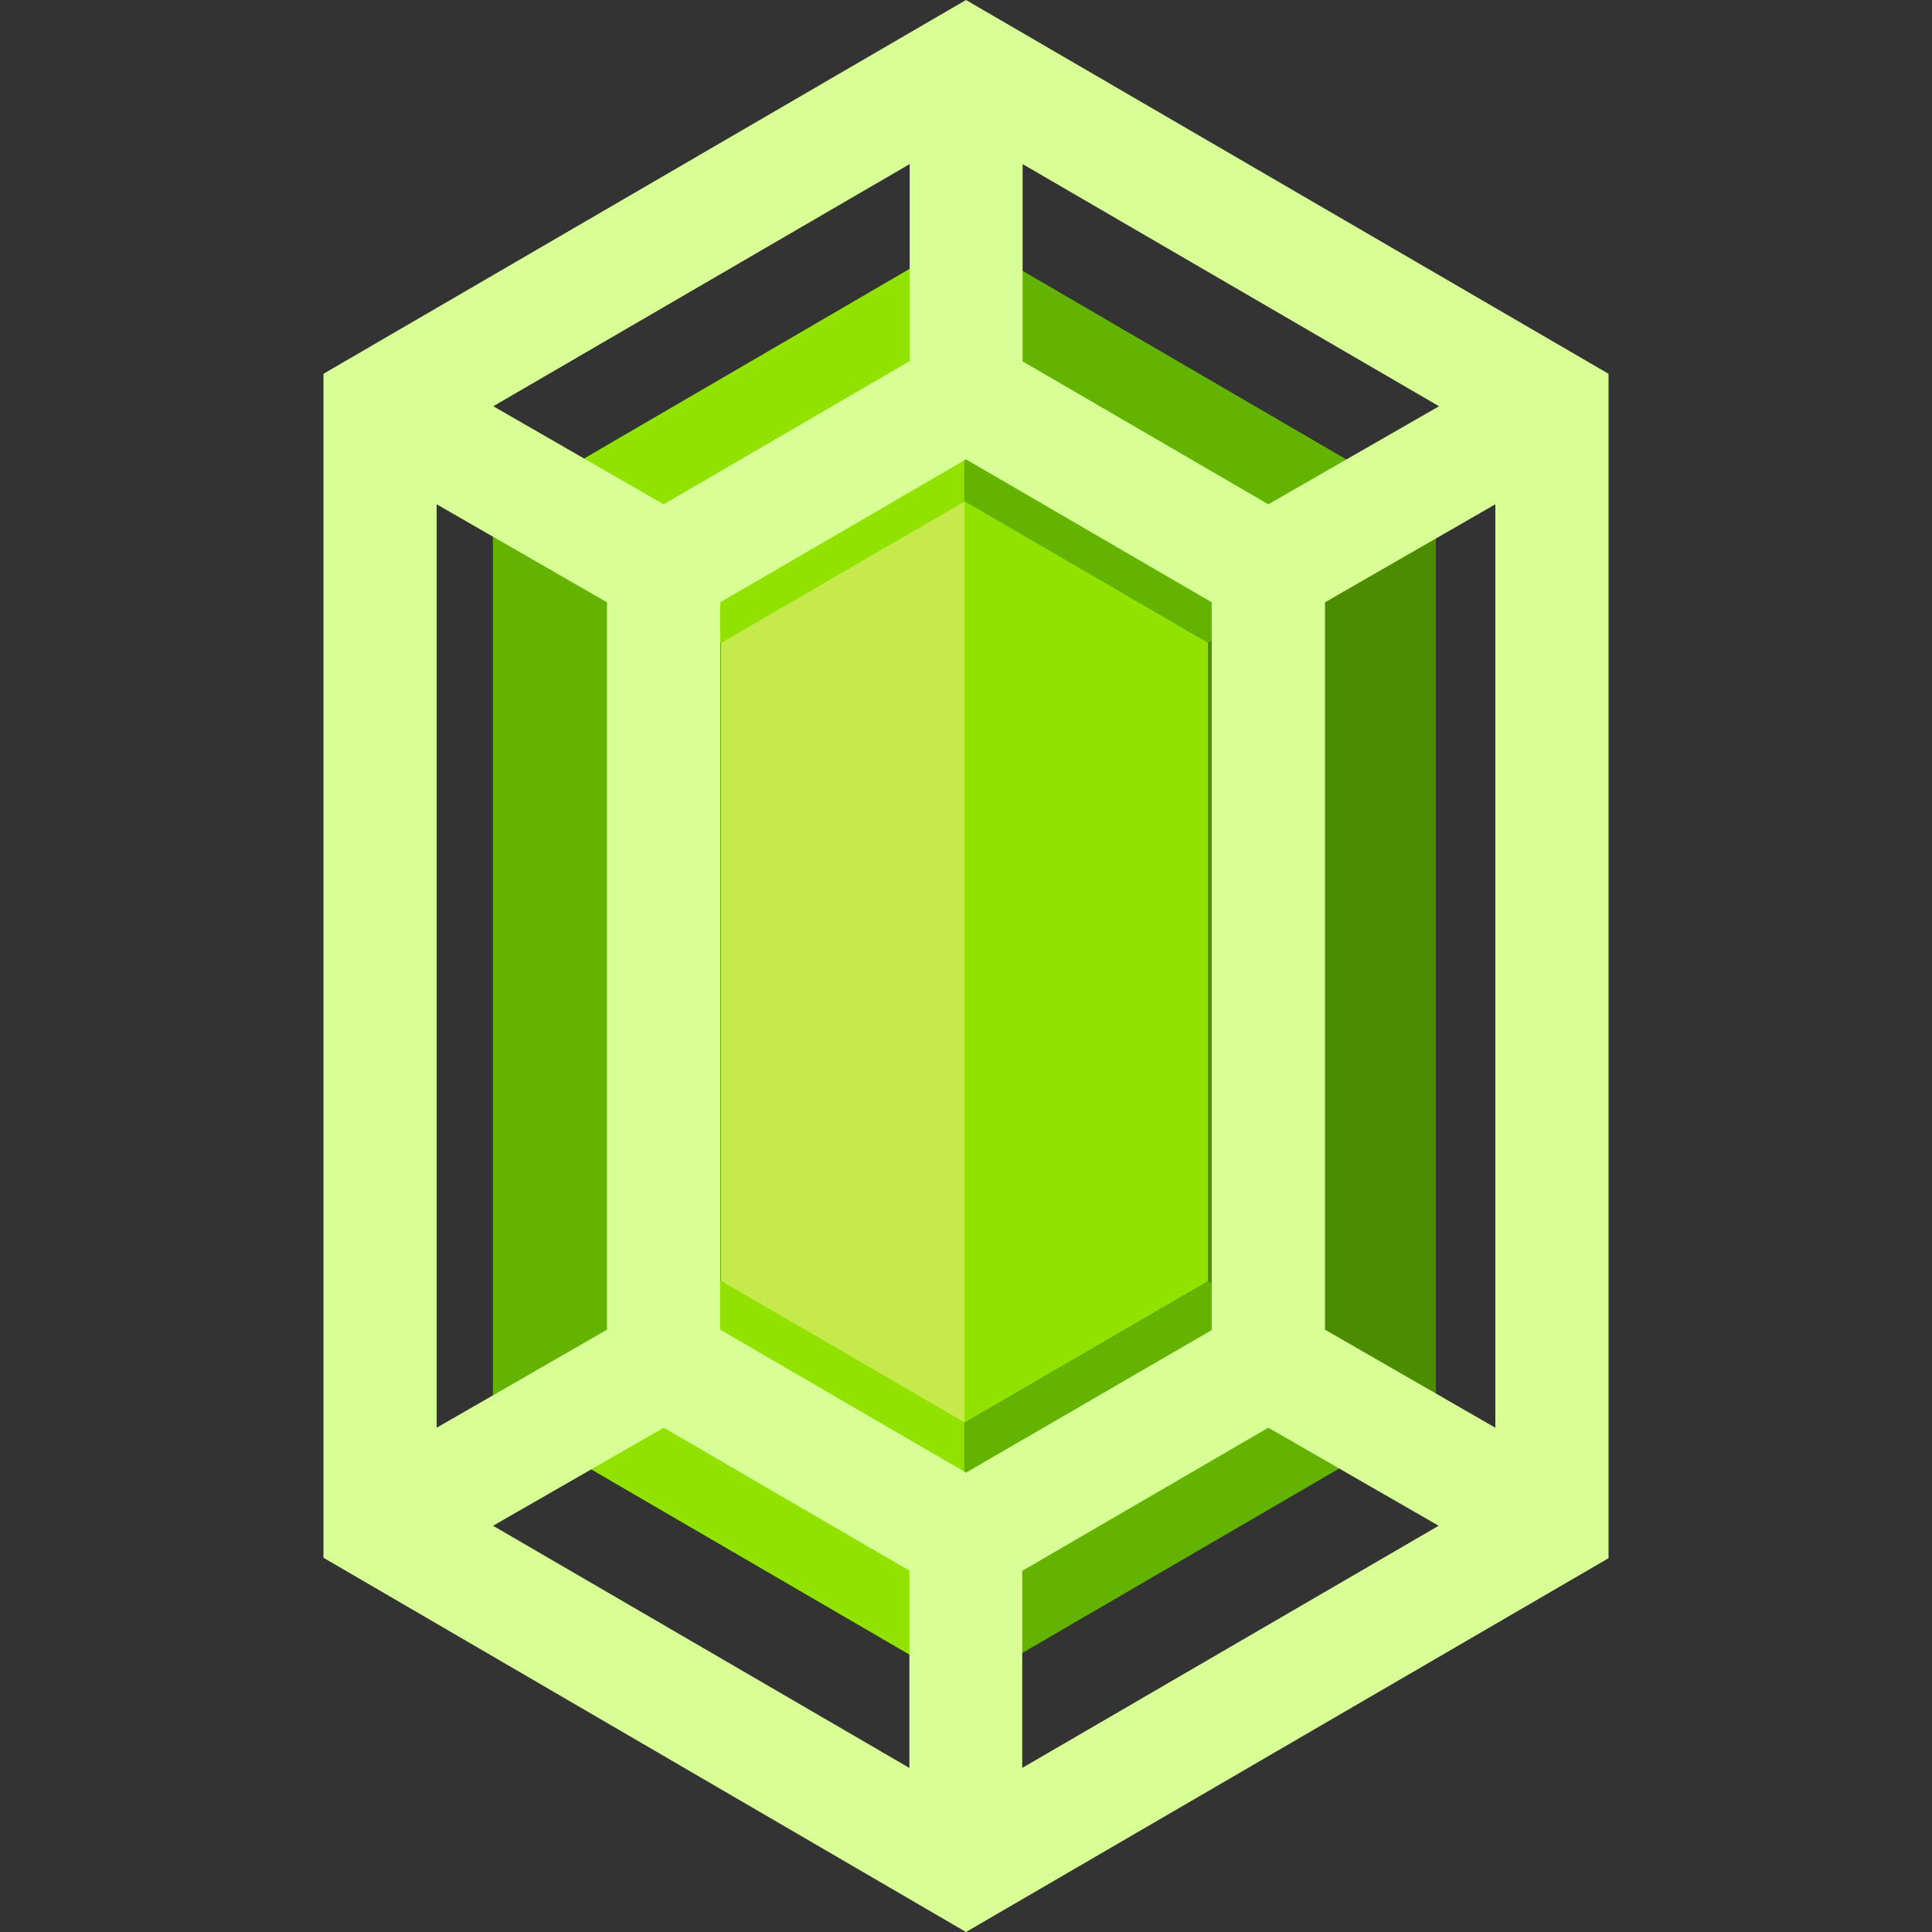 <?xml version="1.0" encoding="UTF-8"?> <svg xmlns="http://www.w3.org/2000/svg" id="Layer_1" viewBox="0 0 256 256"><rect x="0" y="0" width="256" height="256" fill="#333333" stroke="none"/><defs><style>.cls-1{fill:#d7ff96;}.cls-2{fill:#c6ea4b;}.cls-3{fill:#62b400;}.cls-4{fill:#4c8c00;}.cls-5{fill:#92e200;}</style></defs><path class="cls-3" d="M65.31,187.11v-119.3l62.47-36.39,62.47,36.39v119.3l-62.47,36.39-62.47-36.39Z"></path><path class="cls-4" d="M127.78,31.42l62.47,36.39v119.3l-62.47,36.39V31.42Z"></path><path class="cls-5" d="M127.78,103.72l-62.47-35.92,62.47-36.39v72.31Z"></path><path class="cls-5" d="M127.78,151.19l-62.47,35.92,62.47,36.33v-72.26Z"></path><path class="cls-3" d="M127.78,103.72l62.47-35.92-62.47-36.39v72.31Z"></path><path class="cls-3" d="M127.78,151.19l62.47,35.92-62.47,36.33v-72.26Z"></path><path class="cls-2" d="M127.79,188.46l32.25-18.74v-84.52l-32.25-18.74-32.25,18.74v84.52l32.25,18.74Z"></path><path class="cls-5" d="M127.79,66.41v122.05l32.25-18.74v-84.52l-32.25-18.79Z"></path><path class="cls-1" d="M128,0L42.86,49.53v156.88l85.14,49.59,85.14-49.53V49.53L128,0ZM168.06,66.82l-32.56-18.94v-26.14l55.18,32.09-22.62,12.99ZM128,195.13l-32.56-18.94v-96.38l32.56-18.94,32.56,18.94v96.43l-32.56,18.89ZM120.49,47.88l-32.56,18.94-22.57-12.99,55.18-32.09v26.14h-.05ZM80.43,79.81v96.38l-22.57,12.99v-122.36l22.57,12.99ZM87.94,189.18l32.56,18.94v26.14l-55.17-32.09,22.62-12.99ZM135.5,208.12l32.56-18.94,22.57,12.99-55.18,32.09v-26.14h.05ZM175.57,176.19v-96.38l22.57-12.99v122.36l-22.57-12.99Z"></path></svg> 